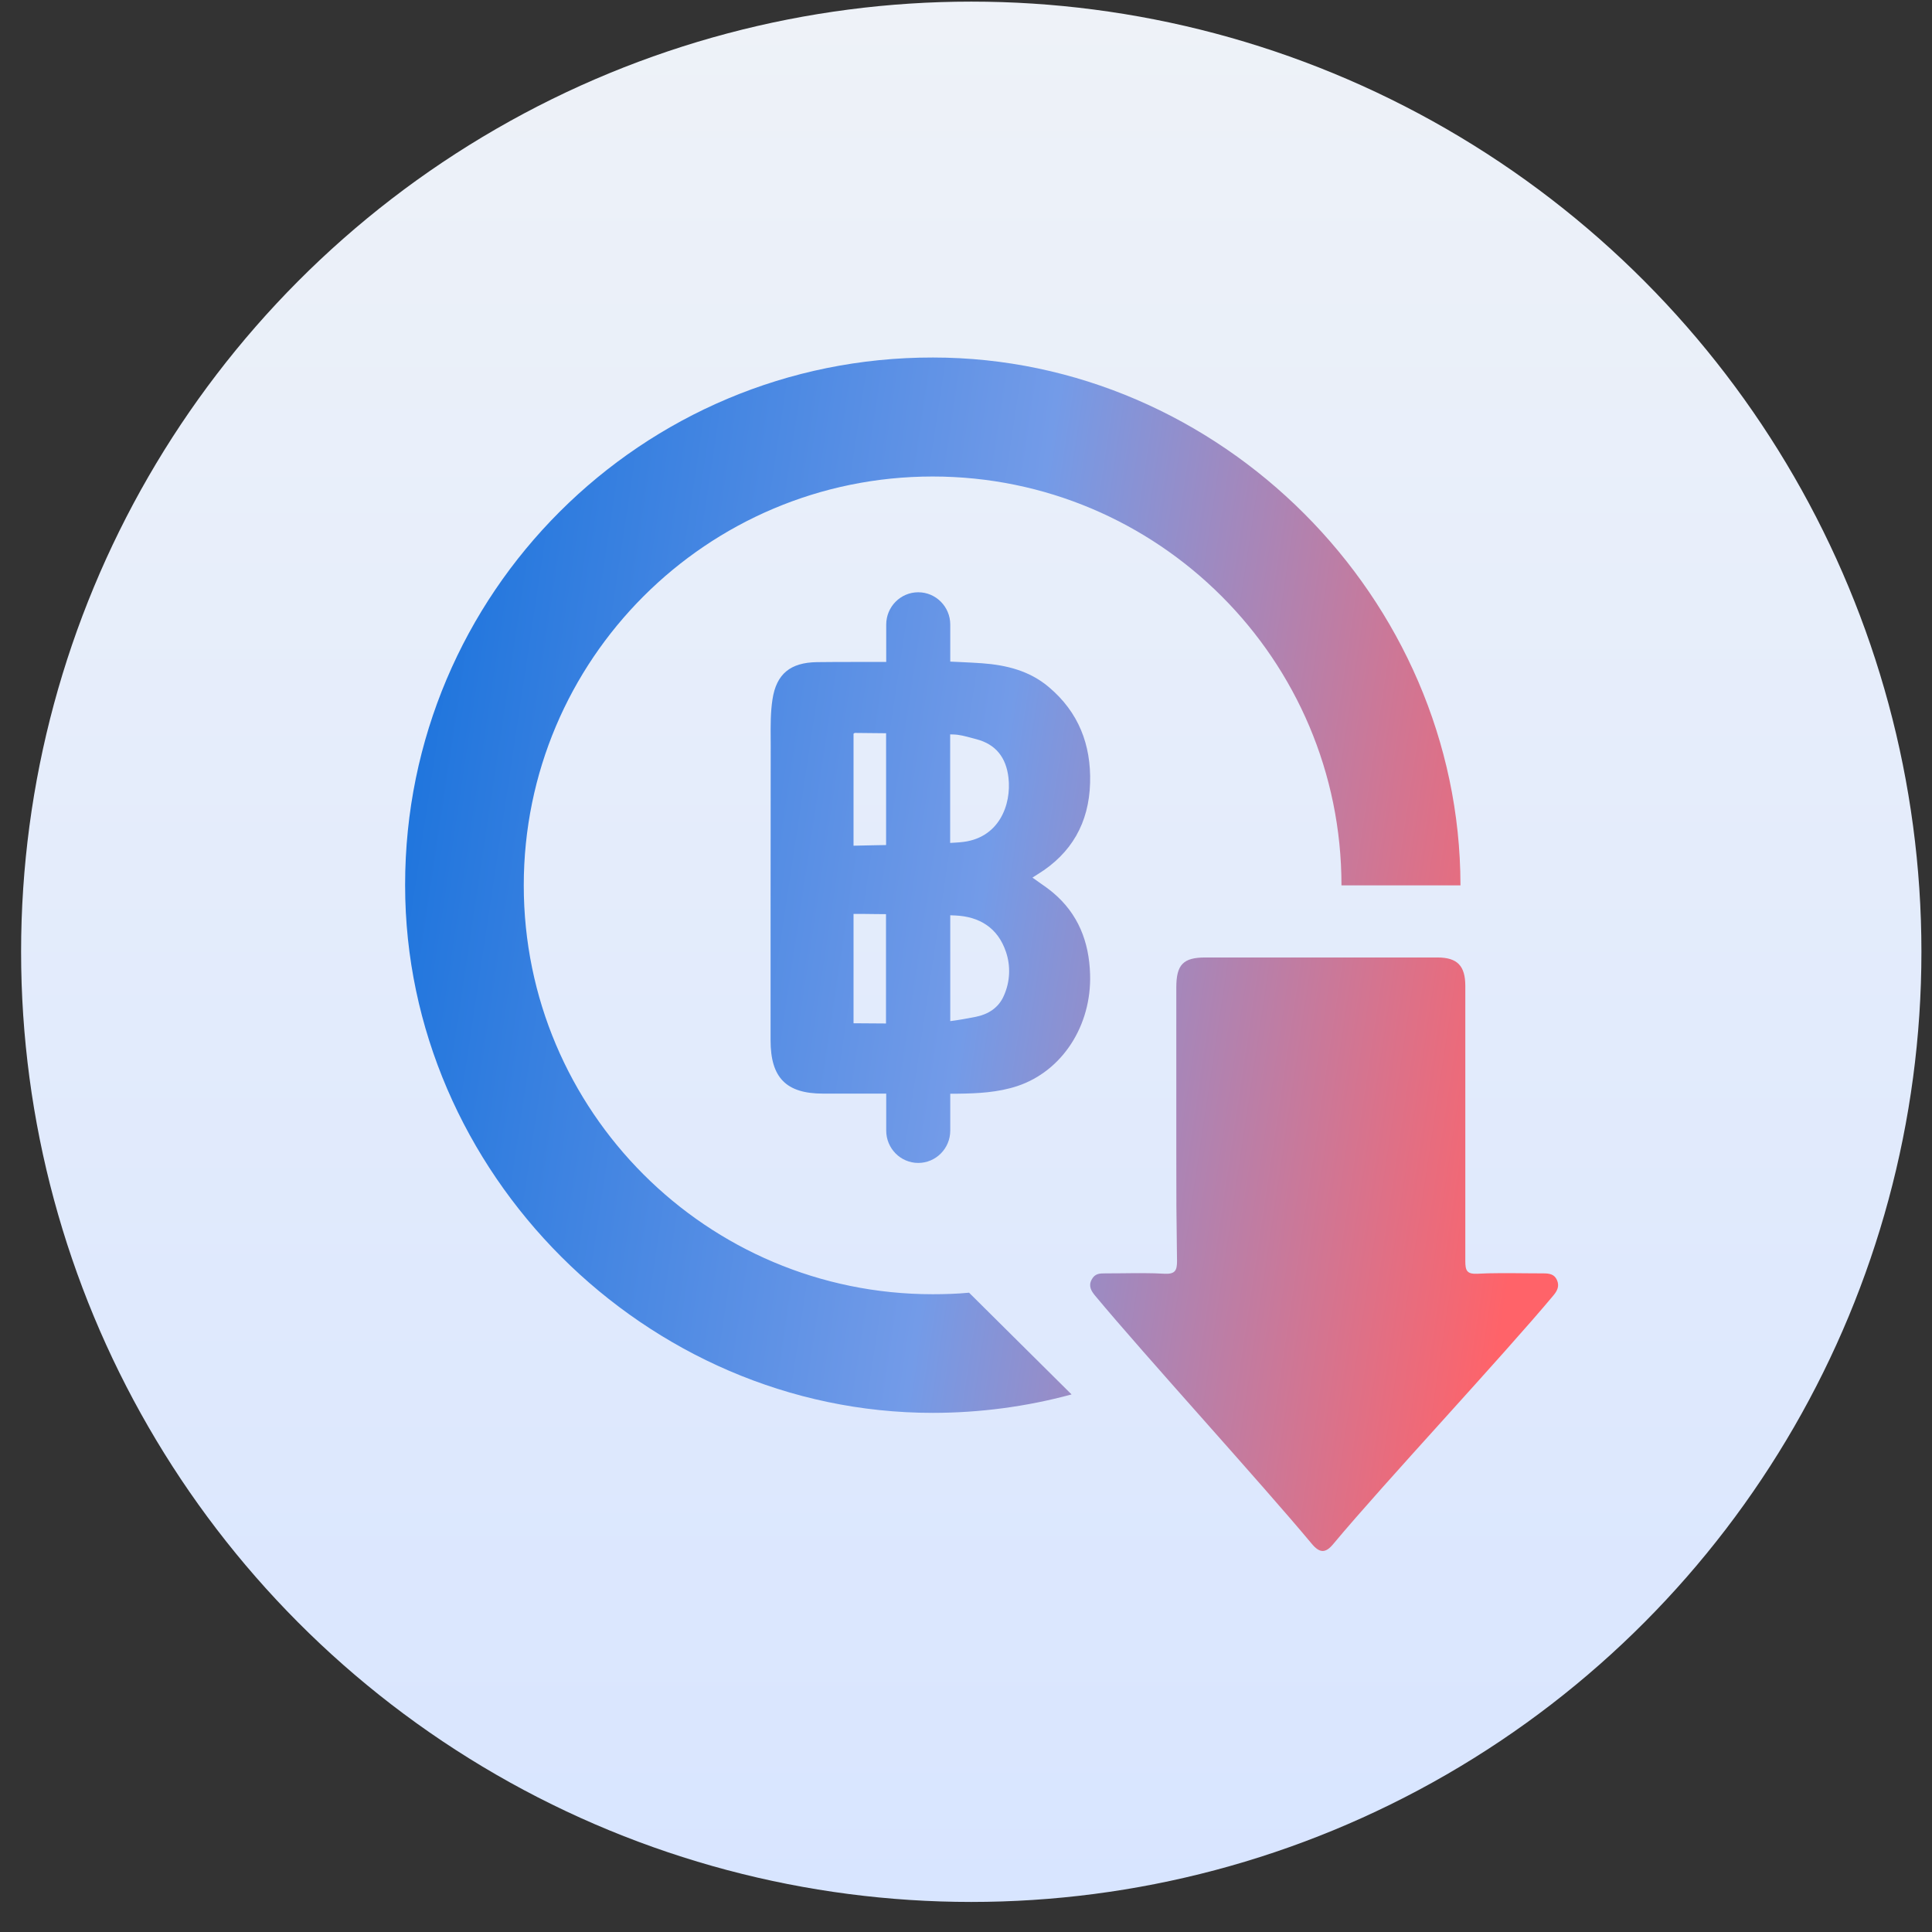 <svg width="61" height="61" viewBox="0 0 61 61" fill="none" xmlns="http://www.w3.org/2000/svg">
<rect x="0" y="0" width="61" height="61" fill="#333333" stroke="none"/>
<circle cx="30.666" cy="30.051" r="30" fill="url(#paint0_linear_1178_44384)"/>
<path fill-rule="evenodd" clip-rule="evenodd" d="M30.597 40.815C30.221 40.851 29.833 40.863 29.446 40.863C22.318 40.863 16.537 35.082 16.537 27.954C16.537 20.827 22.318 15.045 29.446 15.045C36.573 15.045 42.355 20.827 42.355 27.954H46.112V27.942C46.1 18.875 38.512 11.288 29.458 11.288C20.258 11.275 12.791 18.73 12.791 27.93V27.954C12.791 37.021 20.391 44.609 29.446 44.609C30.924 44.609 32.403 44.415 33.833 44.027L30.597 40.815ZM37.14 36.4V31.176C37.14 30.456 37.36 30.231 38.055 30.231H45.385C46.01 30.231 46.265 30.491 46.265 31.129V39.815C46.265 40.111 46.311 40.229 46.635 40.217C47.067 40.191 47.672 40.197 48.197 40.202C48.39 40.203 48.572 40.205 48.731 40.205C48.916 40.205 49.078 40.229 49.16 40.418C49.241 40.607 49.171 40.749 49.055 40.891C48.262 41.842 46.919 43.331 45.576 44.82L45.576 44.82C44.232 46.309 42.889 47.798 42.096 48.75C41.853 49.045 41.667 49.045 41.413 48.738C40.625 47.792 39.311 46.309 37.997 44.826L37.997 44.826C36.682 43.343 35.368 41.86 34.581 40.914C34.453 40.761 34.361 40.607 34.465 40.406C34.569 40.205 34.72 40.205 34.905 40.205C35.07 40.205 35.244 40.203 35.42 40.202H35.421C35.876 40.197 36.356 40.191 36.781 40.217C37.105 40.229 37.163 40.111 37.163 39.815C37.161 39.673 37.16 39.544 37.158 39.425C37.15 38.793 37.145 38.45 37.143 38.108C37.14 37.7 37.14 37.292 37.14 36.4ZM33.243 28.18C34.041 28.849 34.387 29.732 34.418 30.763C34.467 32.379 33.543 33.814 32.127 34.289C31.51 34.494 30.868 34.525 30.223 34.532H30.003V35.697C30.003 36.26 29.55 36.718 28.992 36.718C28.434 36.718 27.981 36.26 27.981 35.697V34.529H27.807H25.983C24.822 34.529 24.33 34.026 24.33 32.85C24.33 29.746 24.33 26.646 24.334 23.542C24.334 23.464 24.333 23.385 24.333 23.307C24.33 22.898 24.328 22.487 24.389 22.089C24.511 21.272 24.961 20.92 25.788 20.906C26.206 20.9 26.626 20.9 27.045 20.9C27.297 20.9 27.549 20.901 27.8 20.899H27.981V19.72C27.981 19.157 28.434 18.7 28.992 18.7C29.55 18.7 30.003 19.157 30.003 19.72V20.889C30.113 20.894 30.223 20.899 30.332 20.904C30.556 20.915 30.778 20.925 31.001 20.941C31.775 20.998 32.507 21.177 33.117 21.695C34.052 22.483 34.453 23.51 34.418 24.721C34.383 25.981 33.832 26.945 32.765 27.603C32.738 27.62 32.71 27.637 32.681 27.656C32.655 27.673 32.628 27.69 32.598 27.709C32.669 27.76 32.739 27.809 32.808 27.858C32.958 27.962 33.105 28.065 33.243 28.18ZM30.666 23.296C30.481 23.246 30.296 23.196 30.108 23.19L30 23.187V26.614C30.071 26.612 30.143 26.606 30.215 26.601C30.249 26.598 30.283 26.595 30.317 26.593C31.552 26.495 31.939 25.397 31.841 24.556C31.768 23.922 31.447 23.5 30.823 23.338C30.771 23.325 30.719 23.311 30.666 23.296ZM26.966 23.154C26.96 23.158 26.955 23.162 26.949 23.166V26.702C27.178 26.695 27.406 26.691 27.634 26.687C27.748 26.685 27.863 26.683 27.977 26.681V23.151L26.991 23.141C26.984 23.141 26.976 23.147 26.966 23.154ZM26.949 28.856V32.308C27.294 32.308 27.636 32.312 27.974 32.315V28.863C27.86 28.861 27.747 28.86 27.632 28.86C27.519 28.859 27.405 28.858 27.291 28.856H26.949ZM30.812 32.104C31.196 32.027 31.531 31.823 31.698 31.432C31.893 30.996 31.914 30.499 31.761 30.052C31.503 29.289 30.921 28.94 30.164 28.905C30.138 28.904 30.111 28.903 30.084 28.902C30.057 28.901 30.03 28.9 30.003 28.898V32.241C30.272 32.206 30.544 32.157 30.812 32.104Z" fill="url(#paint1_linear_1178_44384)"/>
<defs>
<linearGradient id="paint0_linear_1178_44384" x1="30.666" y1="0.051" x2="30.666" y2="60.051" gradientUnits="userSpaceOnUse">
<stop stop-color="#EEF2F8"/>
<stop offset="1" stop-color="#D8E5FF"/>
</linearGradient>
<linearGradient id="paint1_linear_1178_44384" x1="10.114" y1="23.445" x2="49.314" y2="29.336" gradientUnits="userSpaceOnUse">
<stop stop-color="#126FDB"/>
<stop offset="0.539" stop-color="#739BE8"/>
<stop offset="1" stop-color="#FF6369"/>
</linearGradient>
</defs>
</svg>
